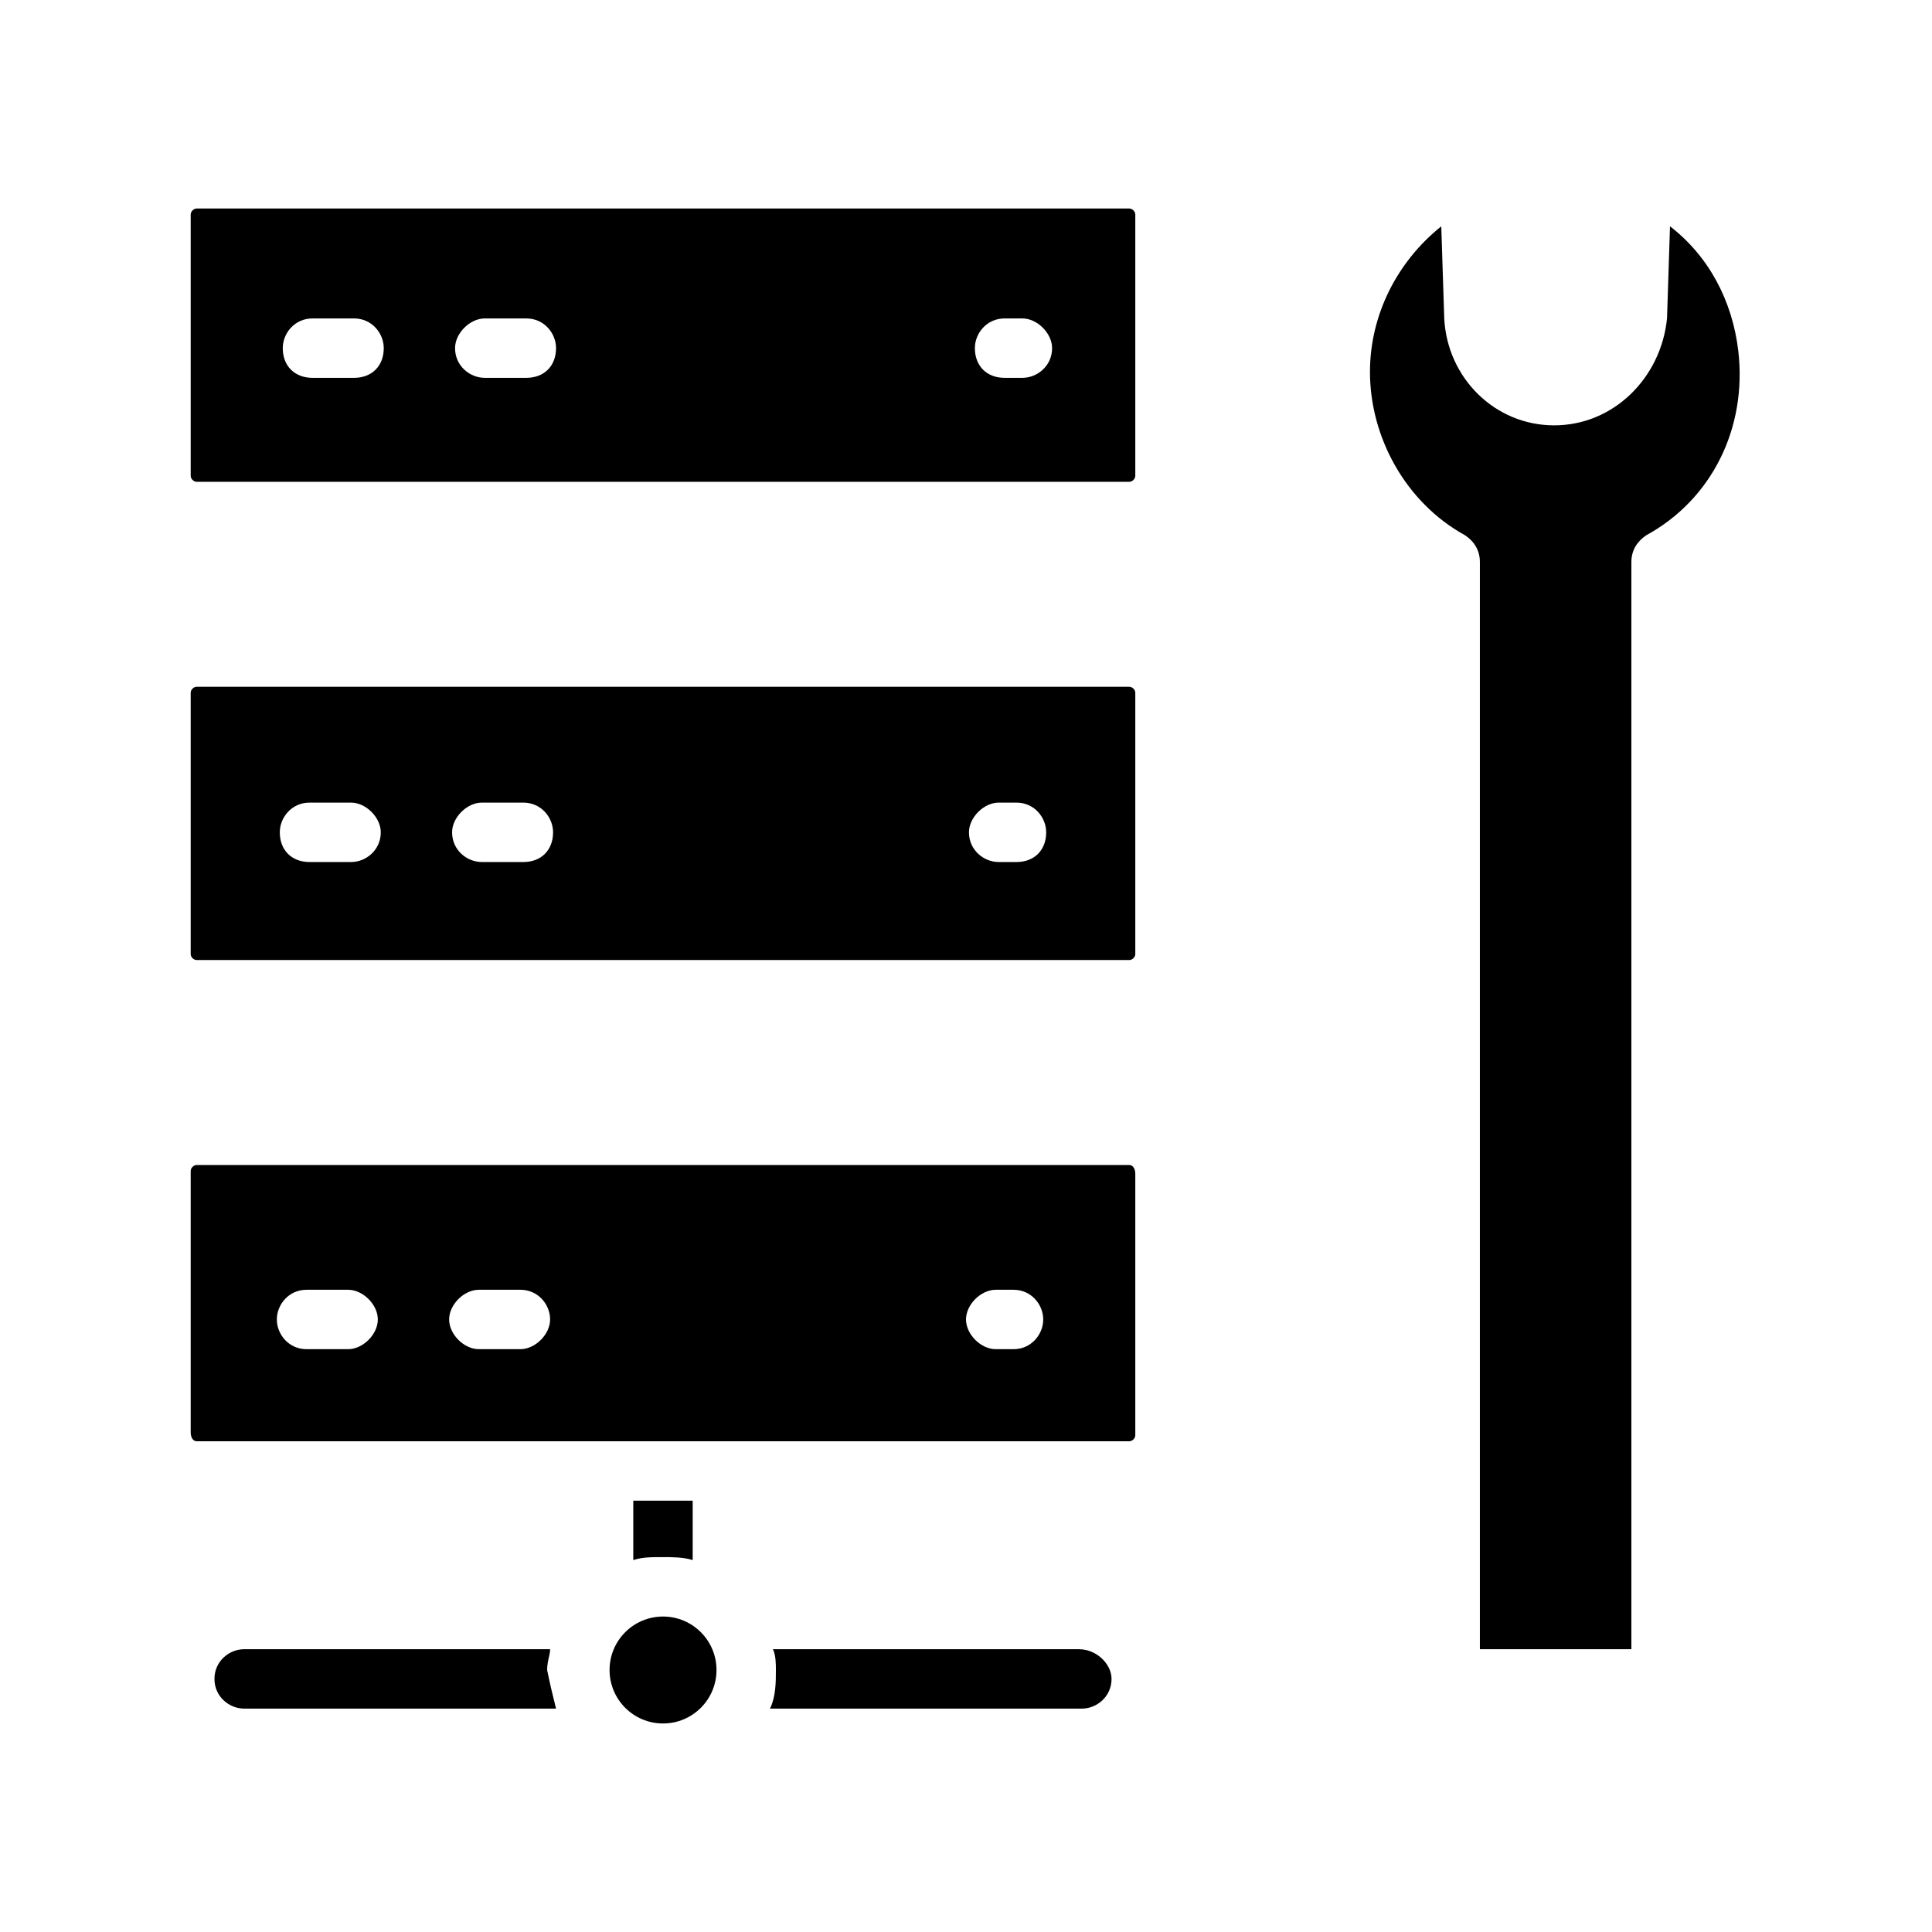 <?xml version="1.0" encoding="UTF-8"?>
<!-- Uploaded to: SVG Repo, www.svgrepo.com, Generator: SVG Repo Mixer Tools -->
<svg fill="#000000" width="800px" height="800px" version="1.1" viewBox="144 144 512 512" xmlns="http://www.w3.org/2000/svg">
 <g>
  <path d="m580.27 285.86c-2.363 1.574-3.938 3.938-3.938 7.086v288.11h-40.148v-288.12c0-3.148-1.574-5.512-3.938-7.086-15.742-8.66-25.191-25.977-25.191-43.297 0-14.957 7.086-29.125 18.895-38.574l0.789 24.402c0.789 15.742 13.383 28.34 29.125 28.34 15.742 0 28.34-12.594 29.914-28.34l0.789-24.402c10.234 7.871 16.531 19.68 18.105 33.062 2.359 20.473-7.086 39.363-24.402 48.812z"/>
  <path d="m443.29 199.26h-247.18c-0.789 0-1.574 0.789-1.574 1.574v69.273c0 0.789 0.789 1.574 1.574 1.574h247.18c0.789 0 1.574-0.789 1.574-1.574v-69.273c0-0.785-0.785-1.574-1.574-1.574zm-205.46 44.871h-11.023c-4.723 0-7.871-3.148-7.871-7.871 0-3.938 3.148-7.871 7.871-7.871h11.02c4.723 0 7.871 3.938 7.871 7.871 0.004 4.723-3.144 7.871-7.867 7.871zm45.656 0h-11.02c-3.938 0-7.871-3.148-7.871-7.871 0-3.938 3.938-7.871 7.871-7.871h11.02c4.723 0 7.871 3.938 7.871 7.871 0 4.723-3.148 7.871-7.871 7.871zm131.46 0h-4.723c-4.723 0-7.871-3.148-7.871-7.871 0-3.938 3.148-7.871 7.871-7.871h4.723c3.938 0 7.871 3.938 7.871 7.871 0 4.723-3.938 7.871-7.871 7.871z"/>
  <path d="m443.29 326h-247.18c-0.789 0-1.574 0.789-1.574 1.574v69.273c0 0.789 0.789 1.574 1.574 1.574h247.18c0.789 0 1.574-0.789 1.574-1.574v-69.273c0-0.785-0.785-1.574-1.574-1.574zm-206.25 46.445h-11.02c-4.723 0-7.871-3.148-7.871-7.871 0-3.938 3.148-7.871 7.871-7.871h11.02c3.938 0 7.871 3.938 7.871 7.871 0 4.723-3.934 7.871-7.871 7.871zm45.66 0h-11.02c-3.938 0-7.871-3.148-7.871-7.871 0-3.938 3.938-7.871 7.871-7.871h11.02c4.723 0 7.871 3.938 7.871 7.871 0 4.723-3.148 7.871-7.871 7.871zm130.68 0h-4.723c-3.938 0-7.871-3.148-7.871-7.871 0-3.938 3.938-7.871 7.871-7.871h4.723c4.723 0 7.871 3.938 7.871 7.871 0 4.723-3.148 7.871-7.871 7.871z"/>
  <path d="m443.29 452.74h-247.18c-0.789 0-1.574 0.789-1.574 1.574v69.273c0 1.574 0.785 2.359 1.574 2.359h247.18c0.789 0 1.574-0.789 1.574-1.574v-69.273c0-1.574-0.785-2.359-1.574-2.359zm-207.03 48.805h-11.023c-4.723 0-7.871-3.938-7.871-7.871 0-3.938 3.148-7.871 7.871-7.871h11.02c3.938 0 7.871 3.938 7.871 7.871 0.004 3.938-3.934 7.871-7.867 7.871zm45.656 0h-11.02c-3.938 0-7.871-3.938-7.871-7.871 0-3.938 3.938-7.871 7.871-7.871h11.02c4.723 0 7.871 3.938 7.871 7.871 0 3.938-3.934 7.871-7.871 7.871zm130.68 0h-4.723c-3.938 0-7.871-3.938-7.871-7.871 0-3.938 3.938-7.871 7.871-7.871h4.723c4.723 0 7.871 3.938 7.871 7.871 0 3.938-3.148 7.871-7.871 7.871z"/>
  <path d="m291.36 596.8h-82.656c-3.938 0-7.871-3.148-7.871-7.871 0-4.723 3.938-7.871 7.871-7.871h81.082c0 1.574-0.789 3.148-0.789 5.512 0.789 3.93 1.578 7.078 2.363 10.23z"/>
  <path d="m327.57 541.7v15.742c-2.363-0.789-5.512-0.789-7.871-0.789-3.148 0-5.512 0-7.871 0.789v-15.742z"/>
  <path d="m438.57 588.93c0 4.723-3.938 7.871-7.871 7.871l-82.656 0.004c1.574-3.148 1.574-7.086 1.574-10.234 0-1.574 0-3.938-0.789-5.512h81.082c4.727 0 8.66 3.938 8.66 7.871z"/>
  <path d="m333.88 586.57c0 7.824-6.344 14.168-14.172 14.168-7.824 0-14.168-6.344-14.168-14.168 0-7.828 6.344-14.172 14.168-14.172 7.828 0 14.172 6.344 14.172 14.172"/>
 </g>
</svg>